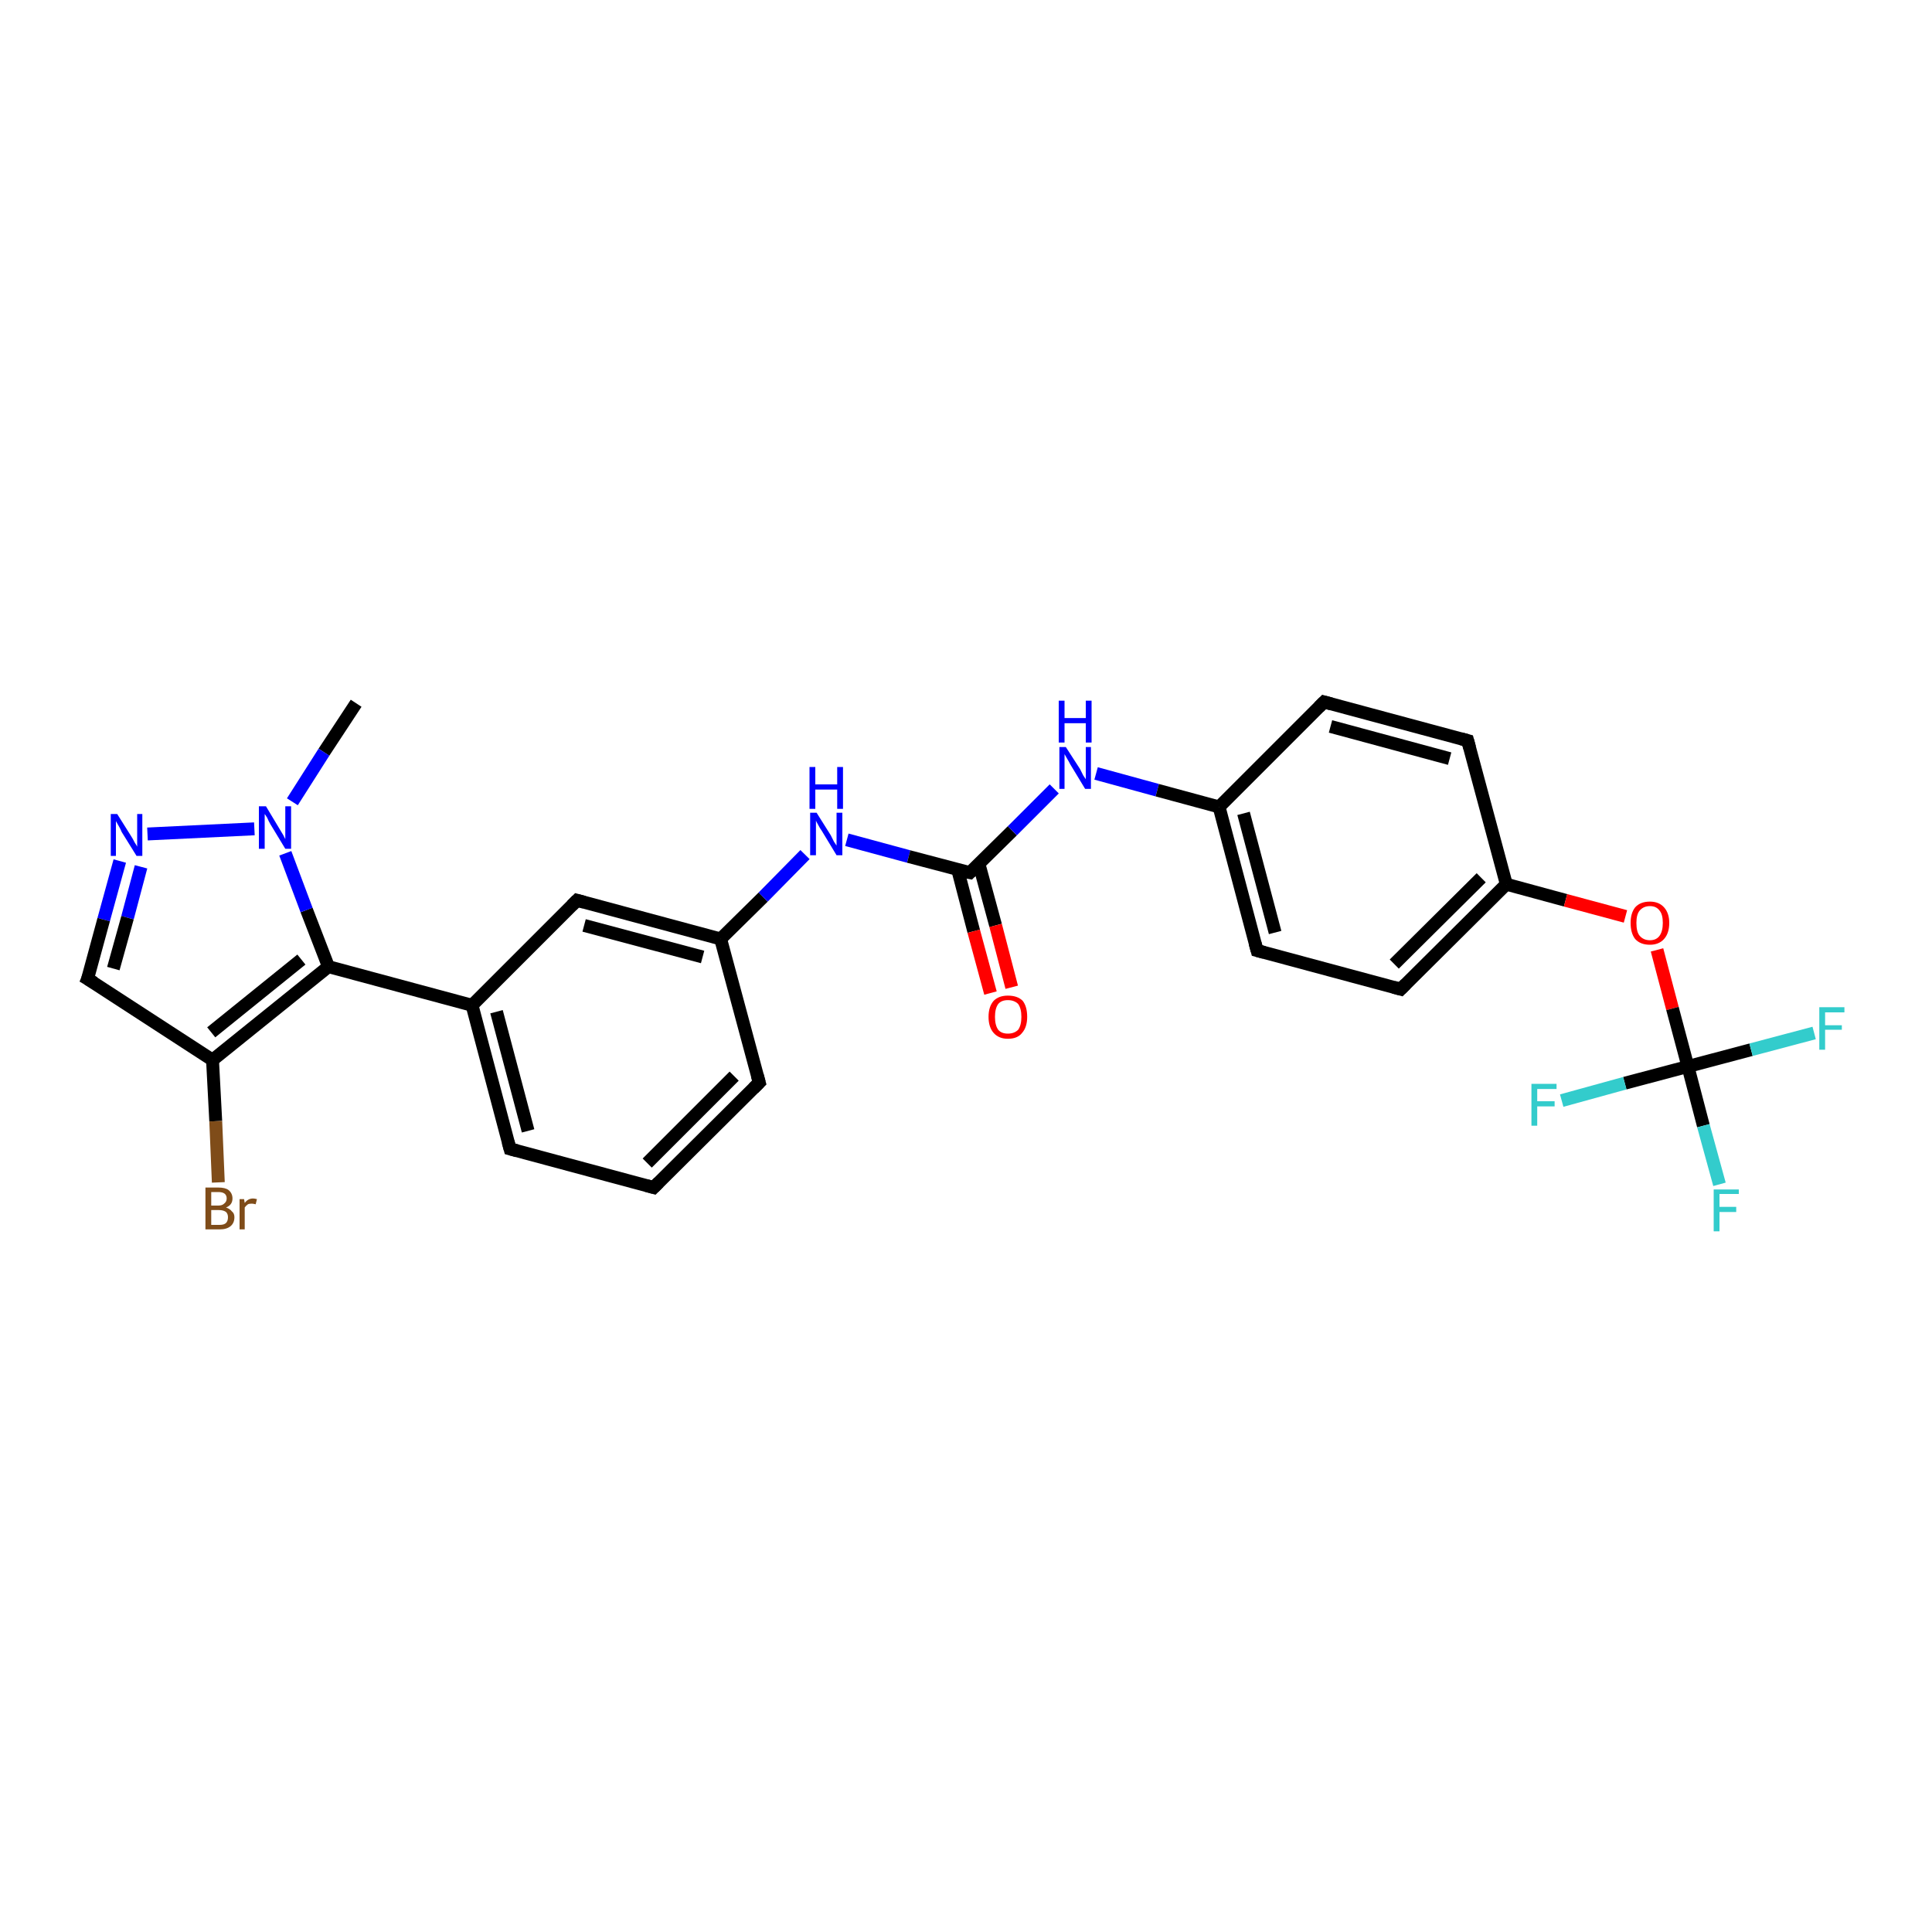 <?xml version='1.0' encoding='iso-8859-1'?>
<svg version='1.1' baseProfile='full'
              xmlns='http://www.w3.org/2000/svg'
                      xmlns:rdkit='http://www.rdkit.org/xml'
                      xmlns:xlink='http://www.w3.org/1999/xlink'
                  xml:space='preserve'
width='300px' height='300px' viewBox='0 0 300 300'>
<!-- END OF HEADER -->
<rect style='opacity:1.0;fill:#FFFFFF;stroke:none' width='300.0' height='300.0' x='0.0' y='0.0'> </rect>
<path class='bond-0 atom-0 atom-1' d='M 55.3,109.2 L 50.3,116.8' style='fill:none;fill-rule:evenodd;stroke:#000000;stroke-width:2.0px;stroke-linecap:butt;stroke-linejoin:miter;stroke-opacity:1' />
<path class='bond-0 atom-0 atom-1' d='M 50.3,116.8 L 45.4,124.5' style='fill:none;fill-rule:evenodd;stroke:#0000FF;stroke-width:2.0px;stroke-linecap:butt;stroke-linejoin:miter;stroke-opacity:1' />
<path class='bond-1 atom-1 atom-2' d='M 39.5,128.7 L 22.9,129.5' style='fill:none;fill-rule:evenodd;stroke:#0000FF;stroke-width:2.0px;stroke-linecap:butt;stroke-linejoin:miter;stroke-opacity:1' />
<path class='bond-2 atom-2 atom-3' d='M 18.6,133.7 L 16.1,142.8' style='fill:none;fill-rule:evenodd;stroke:#0000FF;stroke-width:2.0px;stroke-linecap:butt;stroke-linejoin:miter;stroke-opacity:1' />
<path class='bond-2 atom-2 atom-3' d='M 16.1,142.8 L 13.6,152.0' style='fill:none;fill-rule:evenodd;stroke:#000000;stroke-width:2.0px;stroke-linecap:butt;stroke-linejoin:miter;stroke-opacity:1' />
<path class='bond-2 atom-2 atom-3' d='M 21.9,134.6 L 19.8,142.5' style='fill:none;fill-rule:evenodd;stroke:#0000FF;stroke-width:2.0px;stroke-linecap:butt;stroke-linejoin:miter;stroke-opacity:1' />
<path class='bond-2 atom-2 atom-3' d='M 19.8,142.5 L 17.6,150.4' style='fill:none;fill-rule:evenodd;stroke:#000000;stroke-width:2.0px;stroke-linecap:butt;stroke-linejoin:miter;stroke-opacity:1' />
<path class='bond-3 atom-3 atom-4' d='M 13.6,152.0 L 33.0,164.6' style='fill:none;fill-rule:evenodd;stroke:#000000;stroke-width:2.0px;stroke-linecap:butt;stroke-linejoin:miter;stroke-opacity:1' />
<path class='bond-4 atom-4 atom-5' d='M 33.0,164.6 L 33.5,174.1' style='fill:none;fill-rule:evenodd;stroke:#000000;stroke-width:2.0px;stroke-linecap:butt;stroke-linejoin:miter;stroke-opacity:1' />
<path class='bond-4 atom-4 atom-5' d='M 33.5,174.1 L 33.9,183.6' style='fill:none;fill-rule:evenodd;stroke:#7F4C19;stroke-width:2.0px;stroke-linecap:butt;stroke-linejoin:miter;stroke-opacity:1' />
<path class='bond-5 atom-4 atom-6' d='M 33.0,164.6 L 51.0,150.1' style='fill:none;fill-rule:evenodd;stroke:#000000;stroke-width:2.0px;stroke-linecap:butt;stroke-linejoin:miter;stroke-opacity:1' />
<path class='bond-5 atom-4 atom-6' d='M 32.8,160.3 L 46.8,149.0' style='fill:none;fill-rule:evenodd;stroke:#000000;stroke-width:2.0px;stroke-linecap:butt;stroke-linejoin:miter;stroke-opacity:1' />
<path class='bond-6 atom-6 atom-7' d='M 51.0,150.1 L 73.3,156.1' style='fill:none;fill-rule:evenodd;stroke:#000000;stroke-width:2.0px;stroke-linecap:butt;stroke-linejoin:miter;stroke-opacity:1' />
<path class='bond-7 atom-7 atom-8' d='M 73.3,156.1 L 79.2,178.4' style='fill:none;fill-rule:evenodd;stroke:#000000;stroke-width:2.0px;stroke-linecap:butt;stroke-linejoin:miter;stroke-opacity:1' />
<path class='bond-7 atom-7 atom-8' d='M 77.1,157.1 L 82.0,175.6' style='fill:none;fill-rule:evenodd;stroke:#000000;stroke-width:2.0px;stroke-linecap:butt;stroke-linejoin:miter;stroke-opacity:1' />
<path class='bond-8 atom-8 atom-9' d='M 79.2,178.4 L 101.5,184.4' style='fill:none;fill-rule:evenodd;stroke:#000000;stroke-width:2.0px;stroke-linecap:butt;stroke-linejoin:miter;stroke-opacity:1' />
<path class='bond-9 atom-9 atom-10' d='M 101.5,184.4 L 117.9,168.1' style='fill:none;fill-rule:evenodd;stroke:#000000;stroke-width:2.0px;stroke-linecap:butt;stroke-linejoin:miter;stroke-opacity:1' />
<path class='bond-9 atom-9 atom-10' d='M 100.5,180.6 L 114.0,167.1' style='fill:none;fill-rule:evenodd;stroke:#000000;stroke-width:2.0px;stroke-linecap:butt;stroke-linejoin:miter;stroke-opacity:1' />
<path class='bond-10 atom-10 atom-11' d='M 117.9,168.1 L 111.9,145.8' style='fill:none;fill-rule:evenodd;stroke:#000000;stroke-width:2.0px;stroke-linecap:butt;stroke-linejoin:miter;stroke-opacity:1' />
<path class='bond-11 atom-11 atom-12' d='M 111.9,145.8 L 118.5,139.3' style='fill:none;fill-rule:evenodd;stroke:#000000;stroke-width:2.0px;stroke-linecap:butt;stroke-linejoin:miter;stroke-opacity:1' />
<path class='bond-11 atom-11 atom-12' d='M 118.5,139.3 L 125.0,132.7' style='fill:none;fill-rule:evenodd;stroke:#0000FF;stroke-width:2.0px;stroke-linecap:butt;stroke-linejoin:miter;stroke-opacity:1' />
<path class='bond-12 atom-12 atom-13' d='M 131.5,130.4 L 141.1,133.0' style='fill:none;fill-rule:evenodd;stroke:#0000FF;stroke-width:2.0px;stroke-linecap:butt;stroke-linejoin:miter;stroke-opacity:1' />
<path class='bond-12 atom-12 atom-13' d='M 141.1,133.0 L 150.6,135.5' style='fill:none;fill-rule:evenodd;stroke:#000000;stroke-width:2.0px;stroke-linecap:butt;stroke-linejoin:miter;stroke-opacity:1' />
<path class='bond-13 atom-13 atom-14' d='M 148.7,135.0 L 151.2,144.6' style='fill:none;fill-rule:evenodd;stroke:#000000;stroke-width:2.0px;stroke-linecap:butt;stroke-linejoin:miter;stroke-opacity:1' />
<path class='bond-13 atom-13 atom-14' d='M 151.2,144.6 L 153.8,154.2' style='fill:none;fill-rule:evenodd;stroke:#FF0000;stroke-width:2.0px;stroke-linecap:butt;stroke-linejoin:miter;stroke-opacity:1' />
<path class='bond-13 atom-13 atom-14' d='M 152.0,134.1 L 154.6,143.7' style='fill:none;fill-rule:evenodd;stroke:#000000;stroke-width:2.0px;stroke-linecap:butt;stroke-linejoin:miter;stroke-opacity:1' />
<path class='bond-13 atom-13 atom-14' d='M 154.6,143.7 L 157.1,153.3' style='fill:none;fill-rule:evenodd;stroke:#FF0000;stroke-width:2.0px;stroke-linecap:butt;stroke-linejoin:miter;stroke-opacity:1' />
<path class='bond-14 atom-13 atom-15' d='M 150.6,135.5 L 157.2,129.0' style='fill:none;fill-rule:evenodd;stroke:#000000;stroke-width:2.0px;stroke-linecap:butt;stroke-linejoin:miter;stroke-opacity:1' />
<path class='bond-14 atom-13 atom-15' d='M 157.2,129.0 L 163.7,122.5' style='fill:none;fill-rule:evenodd;stroke:#0000FF;stroke-width:2.0px;stroke-linecap:butt;stroke-linejoin:miter;stroke-opacity:1' />
<path class='bond-15 atom-15 atom-16' d='M 170.2,120.1 L 179.7,122.7' style='fill:none;fill-rule:evenodd;stroke:#0000FF;stroke-width:2.0px;stroke-linecap:butt;stroke-linejoin:miter;stroke-opacity:1' />
<path class='bond-15 atom-15 atom-16' d='M 179.7,122.7 L 189.3,125.3' style='fill:none;fill-rule:evenodd;stroke:#000000;stroke-width:2.0px;stroke-linecap:butt;stroke-linejoin:miter;stroke-opacity:1' />
<path class='bond-16 atom-16 atom-17' d='M 189.3,125.3 L 195.2,147.6' style='fill:none;fill-rule:evenodd;stroke:#000000;stroke-width:2.0px;stroke-linecap:butt;stroke-linejoin:miter;stroke-opacity:1' />
<path class='bond-16 atom-16 atom-17' d='M 193.1,126.3 L 198.0,144.8' style='fill:none;fill-rule:evenodd;stroke:#000000;stroke-width:2.0px;stroke-linecap:butt;stroke-linejoin:miter;stroke-opacity:1' />
<path class='bond-17 atom-17 atom-18' d='M 195.2,147.6 L 217.5,153.6' style='fill:none;fill-rule:evenodd;stroke:#000000;stroke-width:2.0px;stroke-linecap:butt;stroke-linejoin:miter;stroke-opacity:1' />
<path class='bond-18 atom-18 atom-19' d='M 217.5,153.6 L 233.9,137.3' style='fill:none;fill-rule:evenodd;stroke:#000000;stroke-width:2.0px;stroke-linecap:butt;stroke-linejoin:miter;stroke-opacity:1' />
<path class='bond-18 atom-18 atom-19' d='M 216.5,149.7 L 230.0,136.3' style='fill:none;fill-rule:evenodd;stroke:#000000;stroke-width:2.0px;stroke-linecap:butt;stroke-linejoin:miter;stroke-opacity:1' />
<path class='bond-19 atom-19 atom-20' d='M 233.9,137.3 L 243.1,139.8' style='fill:none;fill-rule:evenodd;stroke:#000000;stroke-width:2.0px;stroke-linecap:butt;stroke-linejoin:miter;stroke-opacity:1' />
<path class='bond-19 atom-19 atom-20' d='M 243.1,139.8 L 252.4,142.3' style='fill:none;fill-rule:evenodd;stroke:#FF0000;stroke-width:2.0px;stroke-linecap:butt;stroke-linejoin:miter;stroke-opacity:1' />
<path class='bond-20 atom-20 atom-21' d='M 257.3,147.5 L 259.7,156.6' style='fill:none;fill-rule:evenodd;stroke:#FF0000;stroke-width:2.0px;stroke-linecap:butt;stroke-linejoin:miter;stroke-opacity:1' />
<path class='bond-20 atom-20 atom-21' d='M 259.7,156.6 L 262.1,165.6' style='fill:none;fill-rule:evenodd;stroke:#000000;stroke-width:2.0px;stroke-linecap:butt;stroke-linejoin:miter;stroke-opacity:1' />
<path class='bond-21 atom-21 atom-22' d='M 262.1,165.6 L 264.5,174.8' style='fill:none;fill-rule:evenodd;stroke:#000000;stroke-width:2.0px;stroke-linecap:butt;stroke-linejoin:miter;stroke-opacity:1' />
<path class='bond-21 atom-21 atom-22' d='M 264.5,174.8 L 267.0,183.9' style='fill:none;fill-rule:evenodd;stroke:#33CCCC;stroke-width:2.0px;stroke-linecap:butt;stroke-linejoin:miter;stroke-opacity:1' />
<path class='bond-22 atom-21 atom-23' d='M 262.1,165.6 L 271.9,163.0' style='fill:none;fill-rule:evenodd;stroke:#000000;stroke-width:2.0px;stroke-linecap:butt;stroke-linejoin:miter;stroke-opacity:1' />
<path class='bond-22 atom-21 atom-23' d='M 271.9,163.0 L 281.7,160.4' style='fill:none;fill-rule:evenodd;stroke:#33CCCC;stroke-width:2.0px;stroke-linecap:butt;stroke-linejoin:miter;stroke-opacity:1' />
<path class='bond-23 atom-21 atom-24' d='M 262.1,165.6 L 252.3,168.2' style='fill:none;fill-rule:evenodd;stroke:#000000;stroke-width:2.0px;stroke-linecap:butt;stroke-linejoin:miter;stroke-opacity:1' />
<path class='bond-23 atom-21 atom-24' d='M 252.3,168.2 L 242.5,170.9' style='fill:none;fill-rule:evenodd;stroke:#33CCCC;stroke-width:2.0px;stroke-linecap:butt;stroke-linejoin:miter;stroke-opacity:1' />
<path class='bond-24 atom-19 atom-25' d='M 233.9,137.3 L 227.9,115.0' style='fill:none;fill-rule:evenodd;stroke:#000000;stroke-width:2.0px;stroke-linecap:butt;stroke-linejoin:miter;stroke-opacity:1' />
<path class='bond-25 atom-25 atom-26' d='M 227.9,115.0 L 205.6,109.0' style='fill:none;fill-rule:evenodd;stroke:#000000;stroke-width:2.0px;stroke-linecap:butt;stroke-linejoin:miter;stroke-opacity:1' />
<path class='bond-25 atom-25 atom-26' d='M 225.1,117.8 L 206.6,112.8' style='fill:none;fill-rule:evenodd;stroke:#000000;stroke-width:2.0px;stroke-linecap:butt;stroke-linejoin:miter;stroke-opacity:1' />
<path class='bond-26 atom-11 atom-27' d='M 111.9,145.8 L 89.6,139.8' style='fill:none;fill-rule:evenodd;stroke:#000000;stroke-width:2.0px;stroke-linecap:butt;stroke-linejoin:miter;stroke-opacity:1' />
<path class='bond-26 atom-11 atom-27' d='M 109.1,148.6 L 90.7,143.7' style='fill:none;fill-rule:evenodd;stroke:#000000;stroke-width:2.0px;stroke-linecap:butt;stroke-linejoin:miter;stroke-opacity:1' />
<path class='bond-27 atom-6 atom-1' d='M 51.0,150.1 L 47.6,141.3' style='fill:none;fill-rule:evenodd;stroke:#000000;stroke-width:2.0px;stroke-linecap:butt;stroke-linejoin:miter;stroke-opacity:1' />
<path class='bond-27 atom-6 atom-1' d='M 47.6,141.3 L 44.3,132.5' style='fill:none;fill-rule:evenodd;stroke:#0000FF;stroke-width:2.0px;stroke-linecap:butt;stroke-linejoin:miter;stroke-opacity:1' />
<path class='bond-28 atom-27 atom-7' d='M 89.6,139.8 L 73.3,156.1' style='fill:none;fill-rule:evenodd;stroke:#000000;stroke-width:2.0px;stroke-linecap:butt;stroke-linejoin:miter;stroke-opacity:1' />
<path class='bond-29 atom-26 atom-16' d='M 205.6,109.0 L 189.3,125.3' style='fill:none;fill-rule:evenodd;stroke:#000000;stroke-width:2.0px;stroke-linecap:butt;stroke-linejoin:miter;stroke-opacity:1' />
<path d='M 13.8,151.5 L 13.6,152.0 L 14.6,152.6' style='fill:none;stroke:#000000;stroke-width:2.0px;stroke-linecap:butt;stroke-linejoin:miter;stroke-opacity:1;' />
<path d='M 78.9,177.3 L 79.2,178.4 L 80.3,178.7' style='fill:none;stroke:#000000;stroke-width:2.0px;stroke-linecap:butt;stroke-linejoin:miter;stroke-opacity:1;' />
<path d='M 100.4,184.1 L 101.5,184.4 L 102.3,183.6' style='fill:none;stroke:#000000;stroke-width:2.0px;stroke-linecap:butt;stroke-linejoin:miter;stroke-opacity:1;' />
<path d='M 117.0,169.0 L 117.9,168.1 L 117.6,167.0' style='fill:none;stroke:#000000;stroke-width:2.0px;stroke-linecap:butt;stroke-linejoin:miter;stroke-opacity:1;' />
<path d='M 150.1,135.4 L 150.6,135.5 L 150.9,135.2' style='fill:none;stroke:#000000;stroke-width:2.0px;stroke-linecap:butt;stroke-linejoin:miter;stroke-opacity:1;' />
<path d='M 194.9,146.5 L 195.2,147.6 L 196.3,147.9' style='fill:none;stroke:#000000;stroke-width:2.0px;stroke-linecap:butt;stroke-linejoin:miter;stroke-opacity:1;' />
<path d='M 216.4,153.3 L 217.5,153.6 L 218.3,152.8' style='fill:none;stroke:#000000;stroke-width:2.0px;stroke-linecap:butt;stroke-linejoin:miter;stroke-opacity:1;' />
<path d='M 228.2,116.1 L 227.9,115.0 L 226.8,114.7' style='fill:none;stroke:#000000;stroke-width:2.0px;stroke-linecap:butt;stroke-linejoin:miter;stroke-opacity:1;' />
<path d='M 206.7,109.3 L 205.6,109.0 L 204.8,109.8' style='fill:none;stroke:#000000;stroke-width:2.0px;stroke-linecap:butt;stroke-linejoin:miter;stroke-opacity:1;' />
<path d='M 90.7,140.1 L 89.6,139.8 L 88.8,140.6' style='fill:none;stroke:#000000;stroke-width:2.0px;stroke-linecap:butt;stroke-linejoin:miter;stroke-opacity:1;' />
<path class='atom-1' d='M 41.3 125.2
L 43.4 128.7
Q 43.6 129.0, 44.0 129.7
Q 44.3 130.3, 44.3 130.3
L 44.3 125.2
L 45.2 125.2
L 45.2 131.8
L 44.3 131.8
L 42.0 128.0
Q 41.7 127.5, 41.5 127.0
Q 41.2 126.5, 41.1 126.4
L 41.1 131.8
L 40.2 131.8
L 40.2 125.2
L 41.3 125.2
' fill='#0000FF'/>
<path class='atom-2' d='M 18.2 126.4
L 20.4 129.9
Q 20.6 130.2, 20.9 130.8
Q 21.3 131.4, 21.3 131.5
L 21.3 126.4
L 22.1 126.4
L 22.1 132.9
L 21.2 132.9
L 18.9 129.2
Q 18.7 128.7, 18.4 128.2
Q 18.1 127.7, 18.0 127.5
L 18.0 132.9
L 17.2 132.9
L 17.2 126.4
L 18.2 126.4
' fill='#0000FF'/>
<path class='atom-5' d='M 35.1 187.5
Q 35.7 187.7, 36.0 188.1
Q 36.4 188.4, 36.4 189.0
Q 36.4 189.9, 35.8 190.4
Q 35.2 190.9, 34.1 190.9
L 31.9 190.9
L 31.9 184.4
L 33.9 184.4
Q 35.0 184.4, 35.5 184.8
Q 36.1 185.3, 36.1 186.1
Q 36.1 187.1, 35.1 187.5
M 32.8 185.1
L 32.8 187.2
L 33.9 187.2
Q 34.5 187.2, 34.8 186.9
Q 35.2 186.6, 35.2 186.1
Q 35.2 185.1, 33.9 185.1
L 32.8 185.1
M 34.1 190.2
Q 34.8 190.2, 35.1 189.9
Q 35.4 189.6, 35.4 189.0
Q 35.4 188.5, 35.1 188.2
Q 34.7 187.9, 34.0 187.9
L 32.8 187.9
L 32.8 190.2
L 34.1 190.2
' fill='#7F4C19'/>
<path class='atom-5' d='M 37.9 186.2
L 38.0 186.8
Q 38.5 186.1, 39.3 186.1
Q 39.5 186.1, 39.9 186.2
L 39.7 187.0
Q 39.3 186.9, 39.1 186.9
Q 38.7 186.9, 38.5 187.0
Q 38.2 187.2, 38.0 187.5
L 38.0 190.9
L 37.2 190.9
L 37.2 186.2
L 37.9 186.2
' fill='#7F4C19'/>
<path class='atom-12' d='M 126.8 126.2
L 129.0 129.7
Q 129.2 130.1, 129.5 130.7
Q 129.9 131.3, 129.9 131.3
L 129.9 126.2
L 130.8 126.2
L 130.8 132.8
L 129.9 132.8
L 127.6 129.0
Q 127.3 128.6, 127.0 128.0
Q 126.7 127.5, 126.7 127.4
L 126.7 132.8
L 125.8 132.8
L 125.8 126.2
L 126.8 126.2
' fill='#0000FF'/>
<path class='atom-12' d='M 125.7 119.1
L 126.6 119.1
L 126.6 121.8
L 130.0 121.8
L 130.0 119.1
L 130.9 119.1
L 130.9 125.6
L 130.0 125.6
L 130.0 122.6
L 126.6 122.6
L 126.6 125.6
L 125.7 125.6
L 125.7 119.1
' fill='#0000FF'/>
<path class='atom-14' d='M 153.5 157.9
Q 153.5 156.3, 154.3 155.4
Q 155.1 154.6, 156.5 154.6
Q 158.0 154.6, 158.8 155.4
Q 159.5 156.3, 159.5 157.9
Q 159.5 159.5, 158.7 160.4
Q 158.0 161.3, 156.5 161.3
Q 155.1 161.3, 154.3 160.4
Q 153.5 159.5, 153.5 157.9
M 156.5 160.5
Q 157.5 160.5, 158.1 159.9
Q 158.6 159.2, 158.6 157.9
Q 158.6 156.6, 158.1 155.9
Q 157.5 155.3, 156.5 155.3
Q 155.5 155.3, 155.0 155.9
Q 154.5 156.6, 154.5 157.9
Q 154.5 159.2, 155.0 159.9
Q 155.5 160.5, 156.5 160.5
' fill='#FF0000'/>
<path class='atom-15' d='M 165.5 116.0
L 167.7 119.4
Q 167.9 119.8, 168.2 120.4
Q 168.6 121.0, 168.6 121.0
L 168.6 116.0
L 169.4 116.0
L 169.4 122.5
L 168.5 122.5
L 166.2 118.7
Q 166.0 118.3, 165.7 117.8
Q 165.4 117.3, 165.3 117.1
L 165.3 122.5
L 164.5 122.5
L 164.5 116.0
L 165.5 116.0
' fill='#0000FF'/>
<path class='atom-15' d='M 164.4 108.8
L 165.3 108.8
L 165.3 111.5
L 168.6 111.5
L 168.6 108.8
L 169.5 108.8
L 169.5 115.3
L 168.6 115.3
L 168.6 112.3
L 165.3 112.3
L 165.3 115.3
L 164.4 115.3
L 164.4 108.8
' fill='#0000FF'/>
<path class='atom-20' d='M 253.2 143.3
Q 253.2 141.8, 253.9 140.9
Q 254.7 140.0, 256.2 140.0
Q 257.6 140.0, 258.4 140.9
Q 259.2 141.8, 259.2 143.3
Q 259.2 144.9, 258.4 145.8
Q 257.6 146.7, 256.2 146.7
Q 254.7 146.7, 253.9 145.8
Q 253.2 144.9, 253.2 143.3
M 256.2 146.0
Q 257.2 146.0, 257.7 145.3
Q 258.2 144.6, 258.2 143.3
Q 258.2 142.0, 257.7 141.4
Q 257.2 140.7, 256.2 140.7
Q 255.2 140.7, 254.6 141.4
Q 254.1 142.0, 254.1 143.3
Q 254.1 144.7, 254.6 145.3
Q 255.2 146.0, 256.2 146.0
' fill='#FF0000'/>
<path class='atom-22' d='M 266.1 184.7
L 270.0 184.7
L 270.0 185.4
L 267.0 185.4
L 267.0 187.4
L 269.6 187.4
L 269.6 188.2
L 267.0 188.2
L 267.0 191.2
L 266.1 191.2
L 266.1 184.7
' fill='#33CCCC'/>
<path class='atom-23' d='M 282.5 156.4
L 286.4 156.4
L 286.4 157.2
L 283.4 157.2
L 283.4 159.2
L 286.0 159.2
L 286.0 159.9
L 283.4 159.9
L 283.4 163.0
L 282.5 163.0
L 282.5 156.4
' fill='#33CCCC'/>
<path class='atom-24' d='M 237.8 168.3
L 241.7 168.3
L 241.7 169.1
L 238.7 169.1
L 238.7 171.0
L 241.4 171.0
L 241.4 171.8
L 238.7 171.8
L 238.7 174.8
L 237.8 174.8
L 237.8 168.3
' fill='#33CCCC'/>
</svg>
